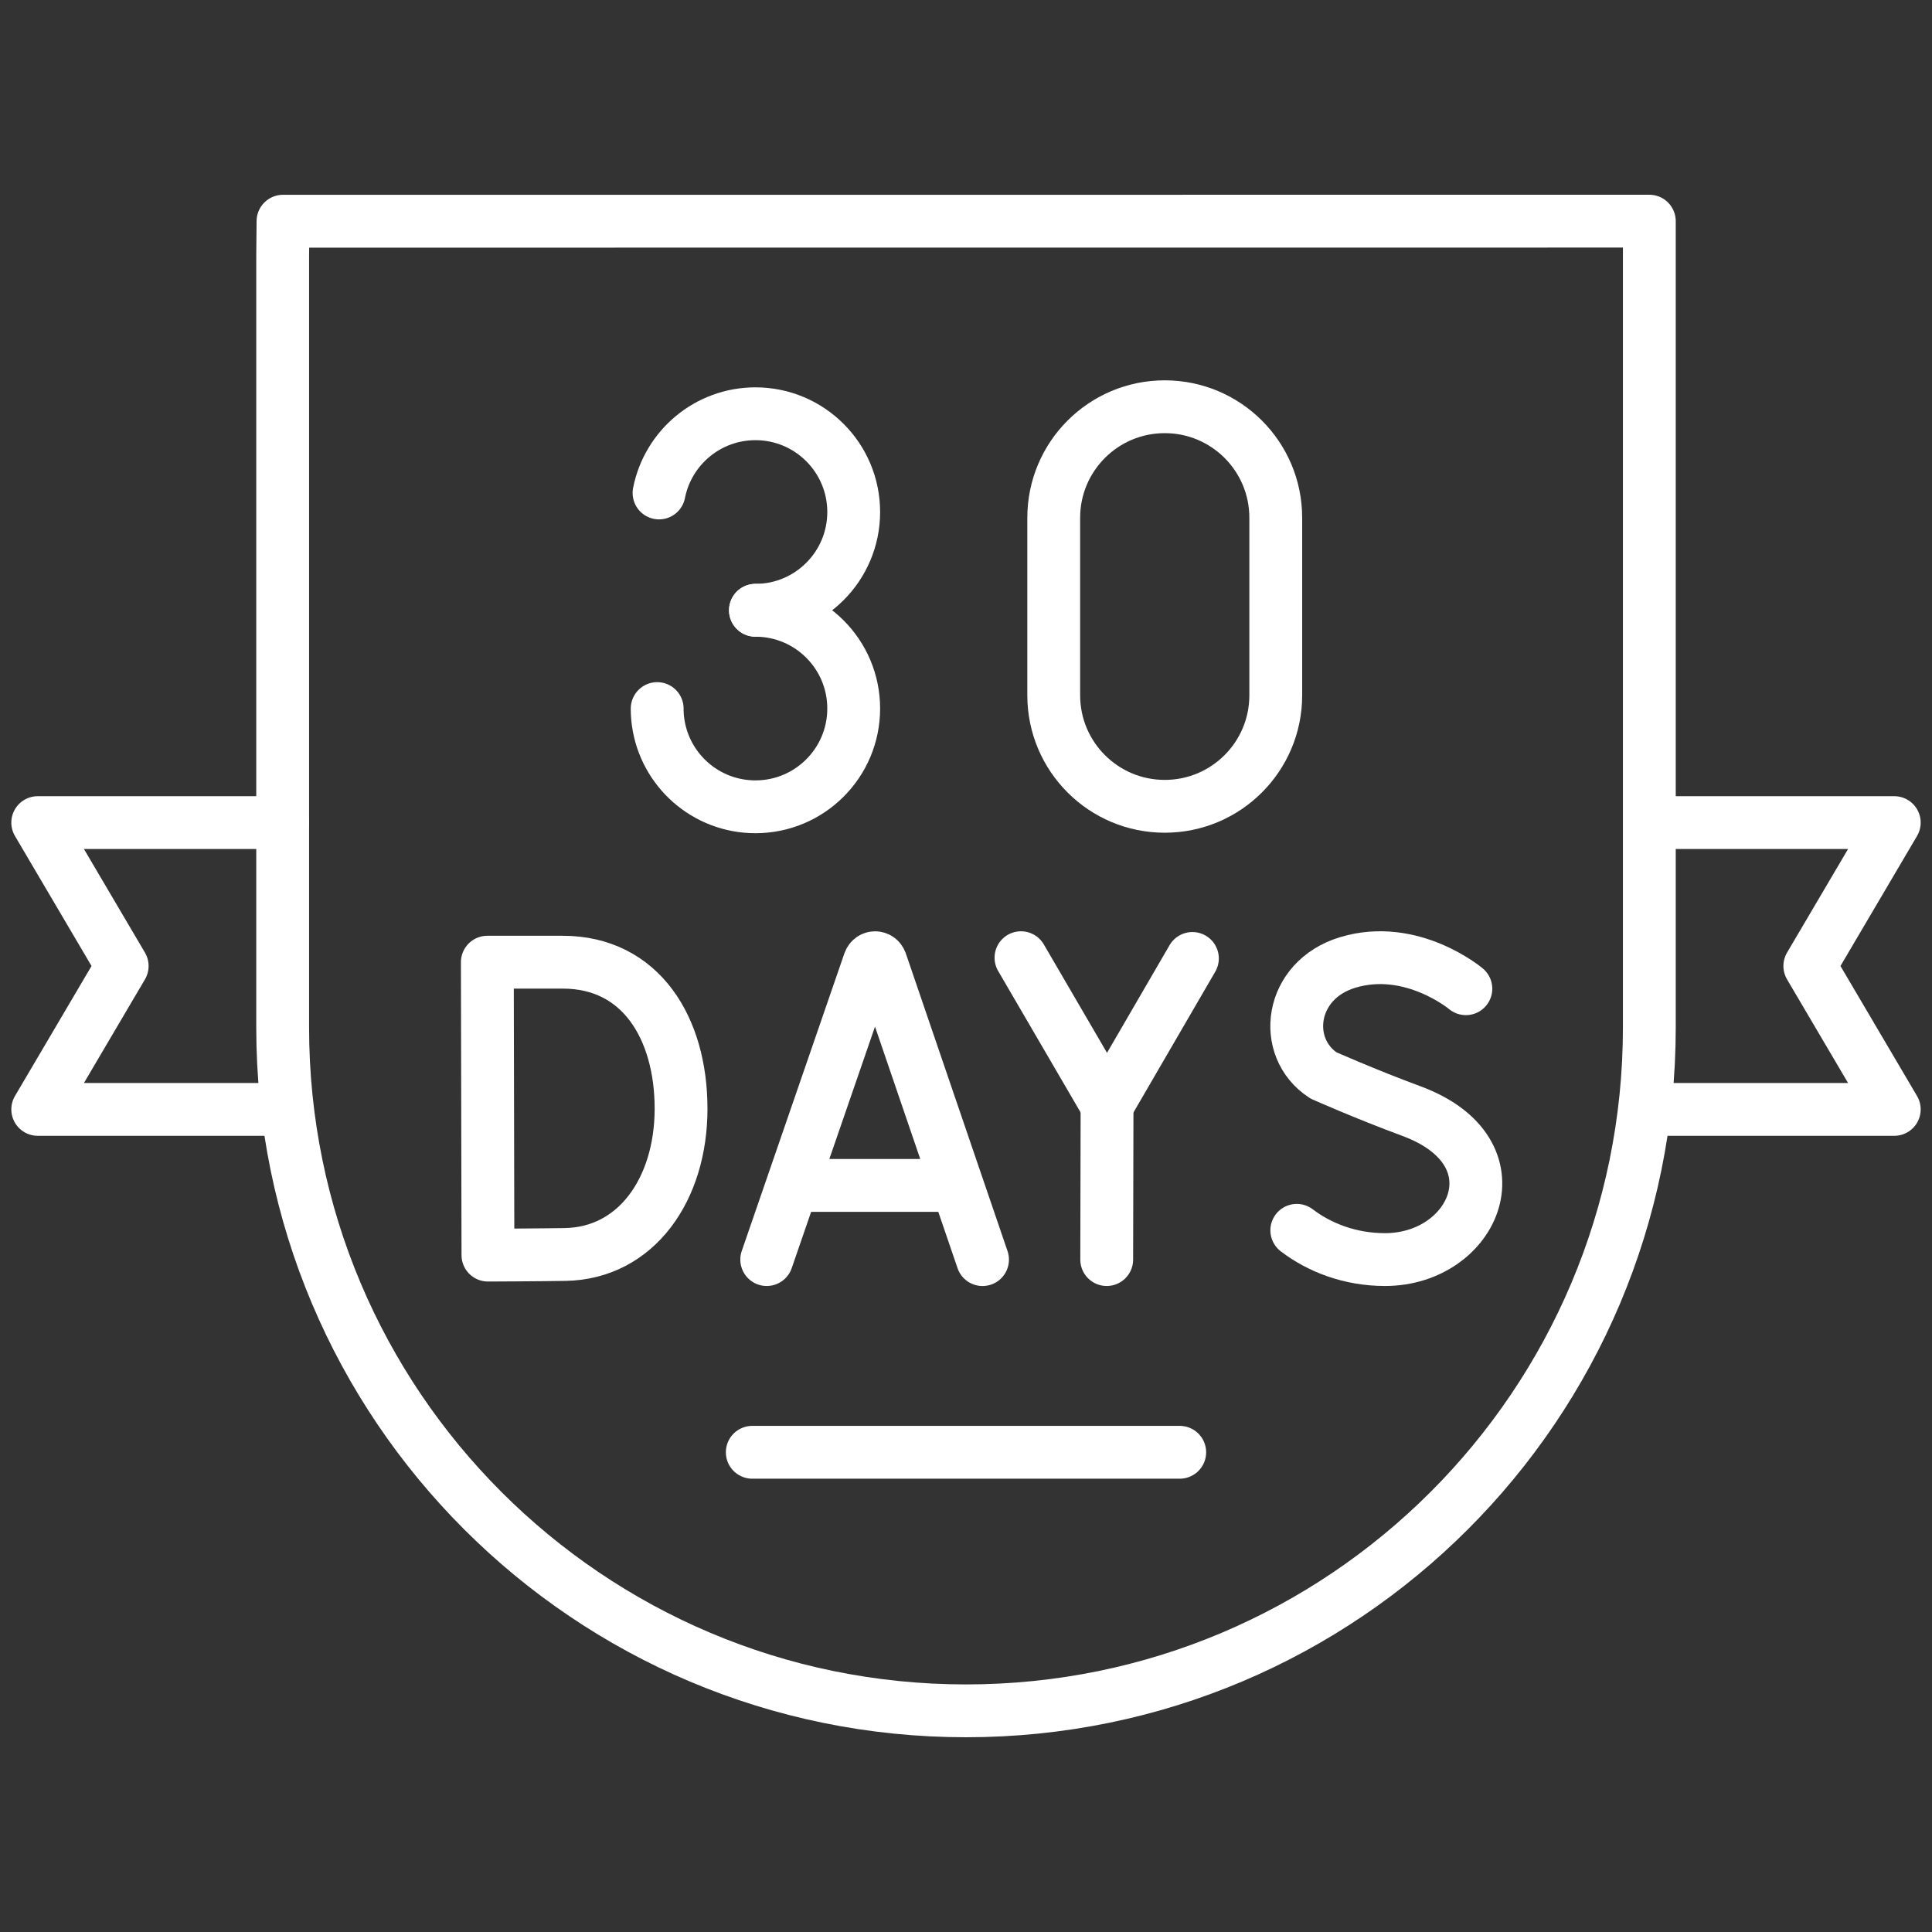 <svg xmlns="http://www.w3.org/2000/svg" id="Domain" viewBox="0 0 512 512"><rect x="0" y="0" width="512" height="512" fill="#333333" stroke="none"/><defs><style>      .cls-1 {        fill: none;        stroke: #fff;        stroke-linecap: round;        stroke-linejoin: round;        stroke-width: 14px;      }    </style></defs><g><polyline class="cls-1" points="74.91 218 10 218 32.38 256 10 294 75.17 294"></polyline><polyline class="cls-1" points="437.83 218 502 218 479.62 256 502 294 436.61 294"></polyline></g><path class="cls-1" d="M75,58.62l-.09,9.16v204.52c0,100.01,81.07,181.09,181.09,181.09h0c100.01,0,181.09-81.07,181.09-181.09V58.61l-362.08.02Z"></path><g><g><path class="cls-1" d="M174.65,130.64c2.35-11.96,12.9-20.99,25.55-20.99,14.38,0,26.04,11.66,26.04,26.04s-11.66,26.04-26.04,26.04"></path><path class="cls-1" d="M200.2,161.73c14.38,0,26.04,11.66,26.04,26.04s-11.66,26.04-26.04,26.04c-13.15,0-24.02-9.74-25.79-22.4-.17-1.19-.25-2.4-.25-3.63"></path></g><path class="cls-1" d="M338.09,184.26c0,16.25-13.17,29.42-29.42,29.42s-29.42-13.17-29.42-29.42v-47.05c0-16.25,13.17-29.42,29.42-29.42s29.42,13.17,29.42,29.42v47.05Z"></path></g><g><g><path class="cls-1" d="M203.19,333.8l27.2-78.87c.56-1.5,2.48-1.5,3.04,0l26.95,78.88"></path><line class="cls-1" x1="211.67" y1="314.15" x2="252.03" y2="314.15"></line></g><path class="cls-1" d="M180.49,293.8c0,21.39-11.87,38.32-30.71,38.65-6.27.11-20.47.17-20.47.17l-.16-77.63h19.99c20.66,0,31.35,17.43,31.35,38.82Z"></path><g><polyline class="cls-1" points="270.57 253.8 293.38 292.93 316 254"></polyline><line class="cls-1" x1="293.29" y1="333.8" x2="293.38" y2="292.93"></line></g><path class="cls-1" d="M388.47,262.02s-14.36-12.07-31.28-6.97c-15.54,4.68-17.72,22.6-6.47,29.94,0,0,11.04,4.92,23.27,9.44,29.46,10.87,16.77,39.37-6.95,39.37-9.28,0-17.39-3.18-23.38-7.75"></path></g><line class="cls-1" x1="199.36" y1="384.87" x2="312.64" y2="384.87"></line></svg>